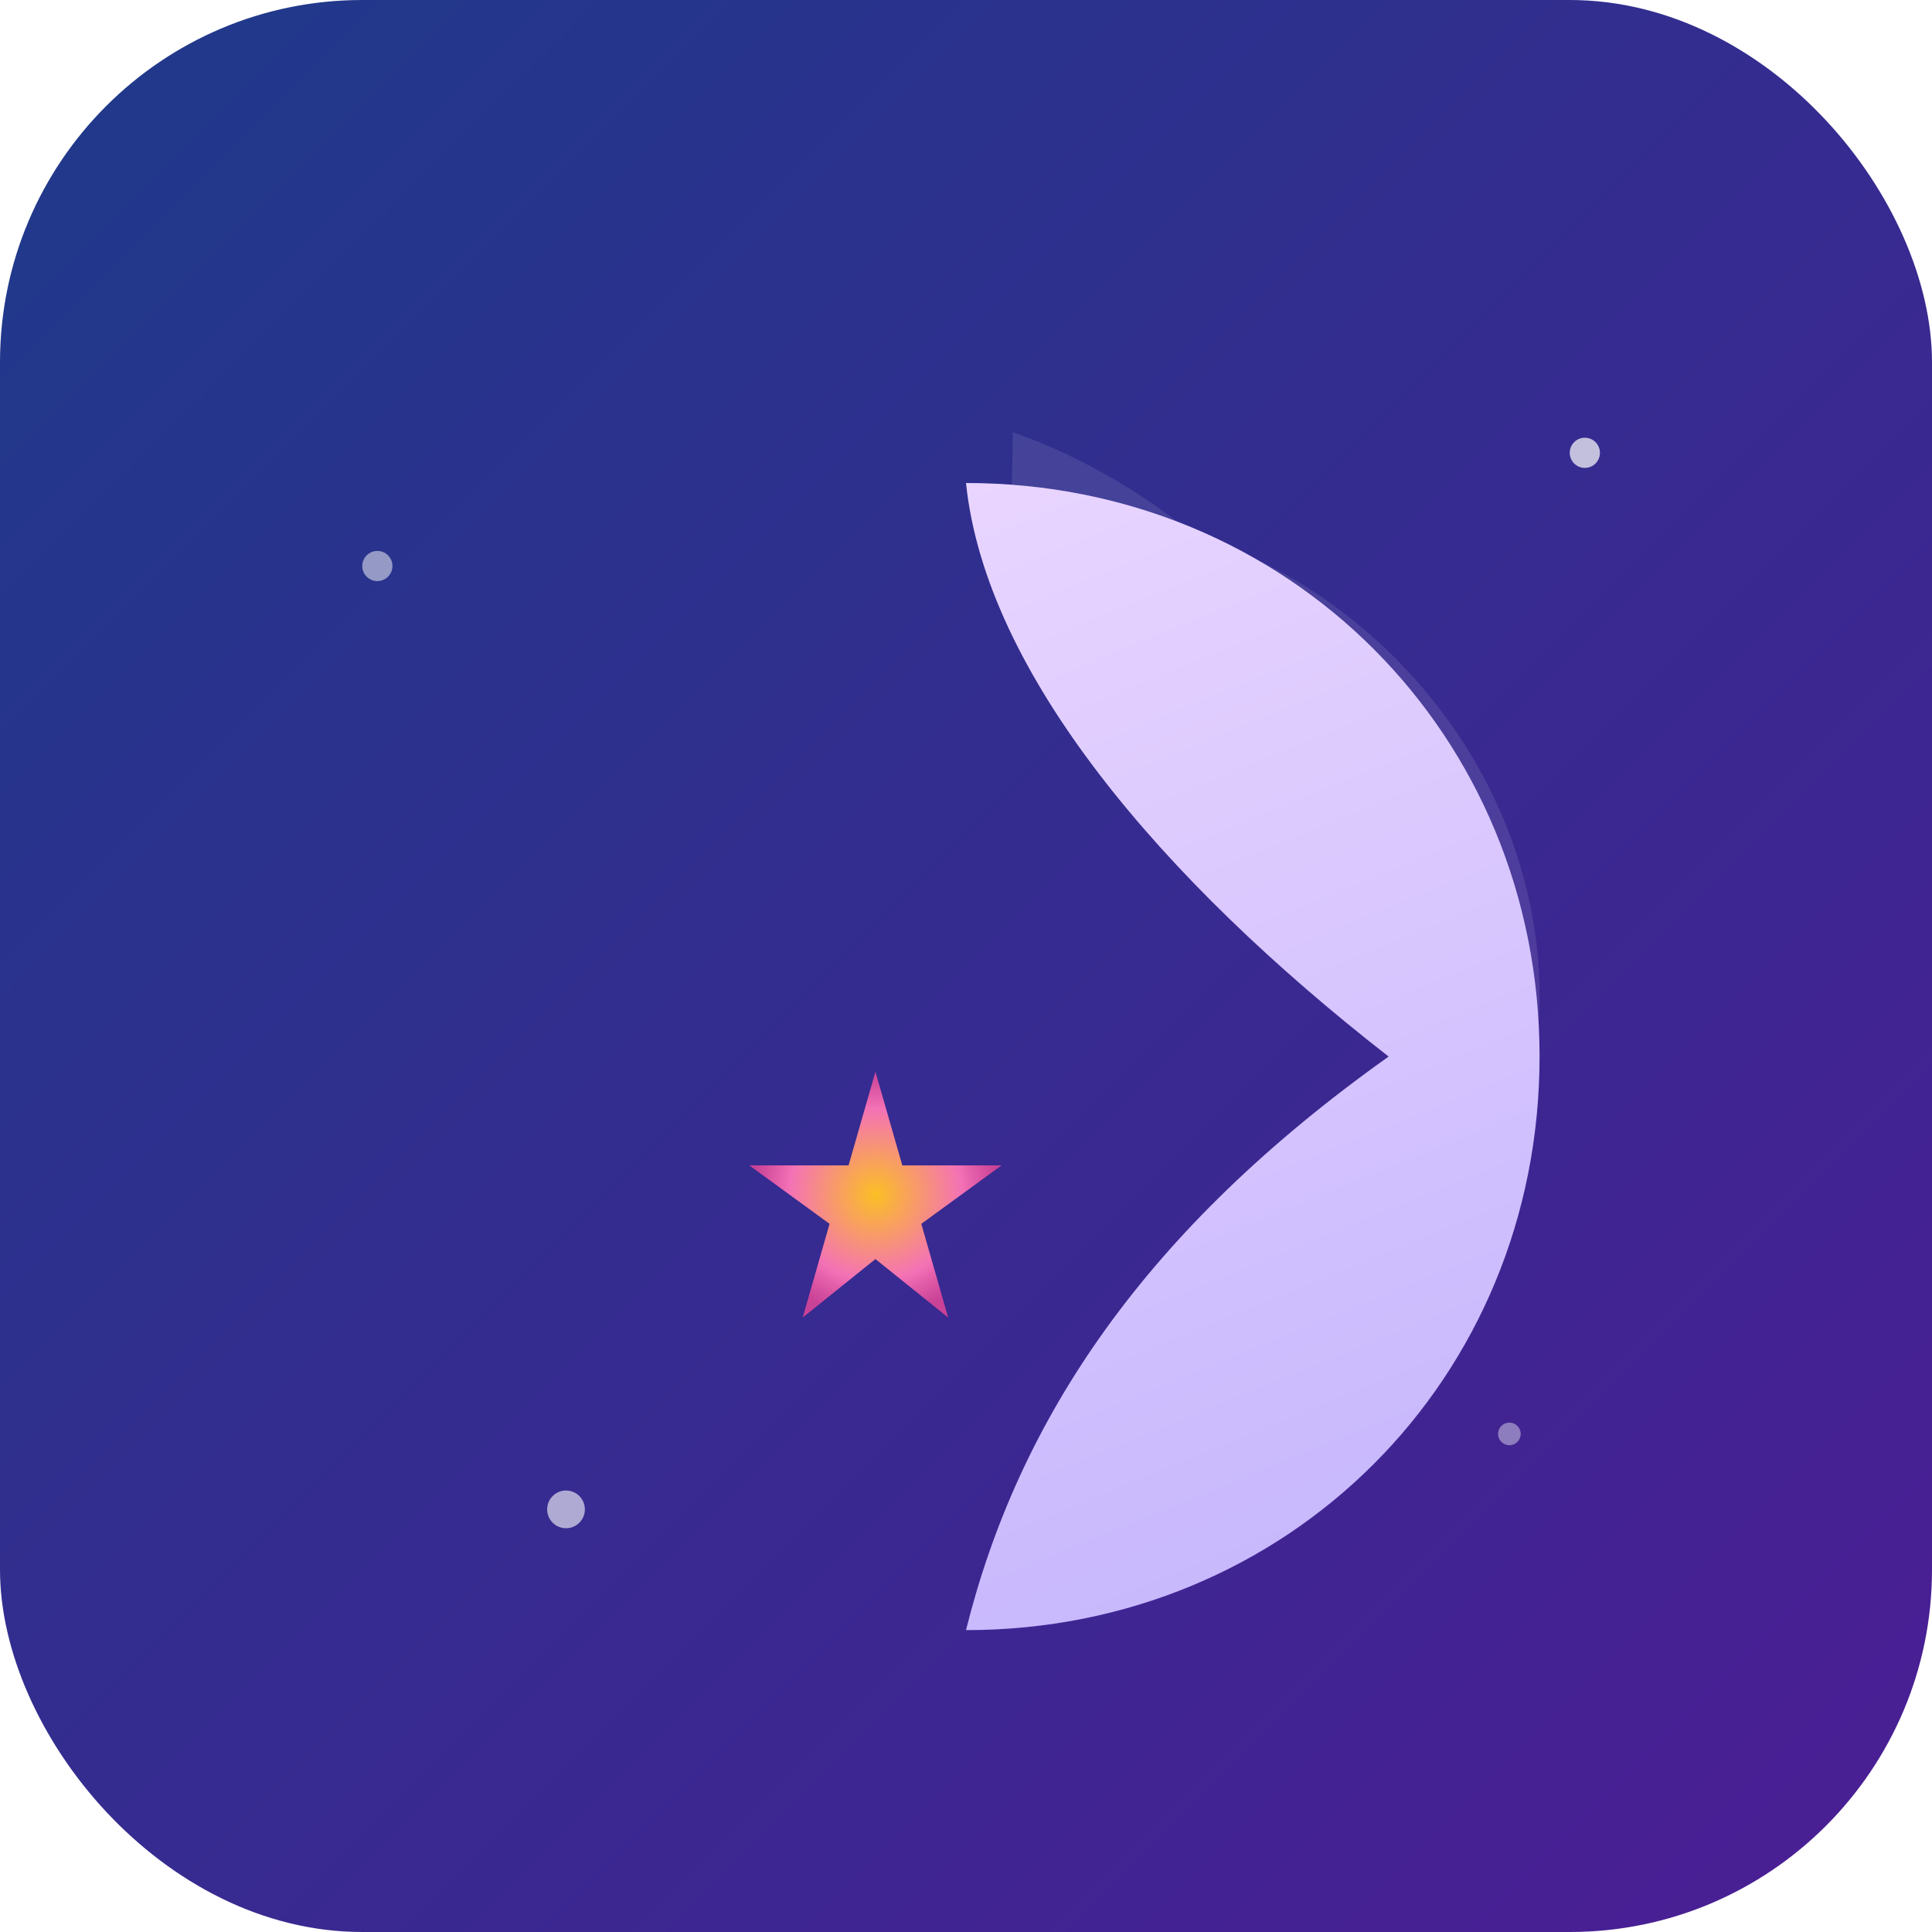 <svg width="512" height="512" viewBox="0 0 512 512" fill="none" xmlns="http://www.w3.org/2000/svg">
<rect width="512" height="512" rx="96" fill="url(#paint0_linear_logo)"/>
<g style="mix-blend-mode: screen">
<circle cx="100" cy="150" r="4" fill="white" fill-opacity="0.5"/>
<circle cx="400" cy="380" r="3" fill="white" fill-opacity="0.4"/>
<circle cx="150" cy="400" r="5" fill="white" fill-opacity="0.6"/>
<circle cx="420" cy="120" r="4" fill="white" fill-opacity="0.7"/>
</g>
<path d="M268.411 114.532C326.837 135.253 371.491 191.045 379.168 256.09C382.783 286.732 376.84 317.585 362.433 344.2C389.585 329.833 408 299.421 408 264C408 195.539 348.461 136 280 136C275.908 136 271.884 136.21 267.93 136.611C268.09 129.13 268.318 121.737 268.411 114.532Z" fill="white" fill-opacity="0.1"/>
<path d="M256 128C341.38 128 408 194.62 408 280C408 365.38 341.38 432 256 432C269.948 376.103 303.353 325.96 368 280C307.915 233.195 261.205 178.29 256 128Z" fill="url(#paint1_linear_moon)"/>
<g filter="url(#filter0_f_8_2)">
<path d="M232 284L239.117 308.835H265.433L244.158 324.33L251.275 349.165L232 333.665L212.725 349.165L219.842 324.33L198.567 308.835H224.883L232 284Z" fill="url(#paint2_radial_star)"/>
</g>
<defs>
<filter id="filter0_f_8_2" x="178.567" y="264" width="106.865" height="105.165" filterUnits="userSpaceOnUse" color-interpolation-filters="sRGB">
<feFlood flood-opacity="0" result="BackgroundImageFix"/>
<feBlend mode="normal" in="SourceGraphic" in2="BackgroundImageFix" result="shape"/>
<feGaussianBlur stdDeviation="10" result="effect1_foregroundBlur_8_2"/>
</filter>
<linearGradient id="paint0_linear_logo" x1="0" y1="0" x2="512" y2="512" gradientUnits="userSpaceOnUse">
<stop stop-color="#1E3A8A"/>
<stop offset="1" stop-color="#4C1D95"/>
</linearGradient>
<linearGradient id="paint1_linear_moon" x1="256" y1="128" x2="380" y2="432" gradientUnits="userSpaceOnUse">
<stop stop-color="#E9D5FF"/>
<stop offset="1" stop-color="#C4B5FD"/>
</linearGradient>
<radialGradient id="paint2_radial_star" cx="0" cy="0" r="1" gradientUnits="userSpaceOnUse" gradientTransform="translate(232 316.583) rotate(90) scale(32.583)">
<stop stop-color="#FBBF24"/>
<stop offset="0.7" stop-color="#F472B6"/>
<stop offset="1" stop-color="#EC4899" stop-opacity="0.8"/>
</radialGradient>
</defs>
</svg>
